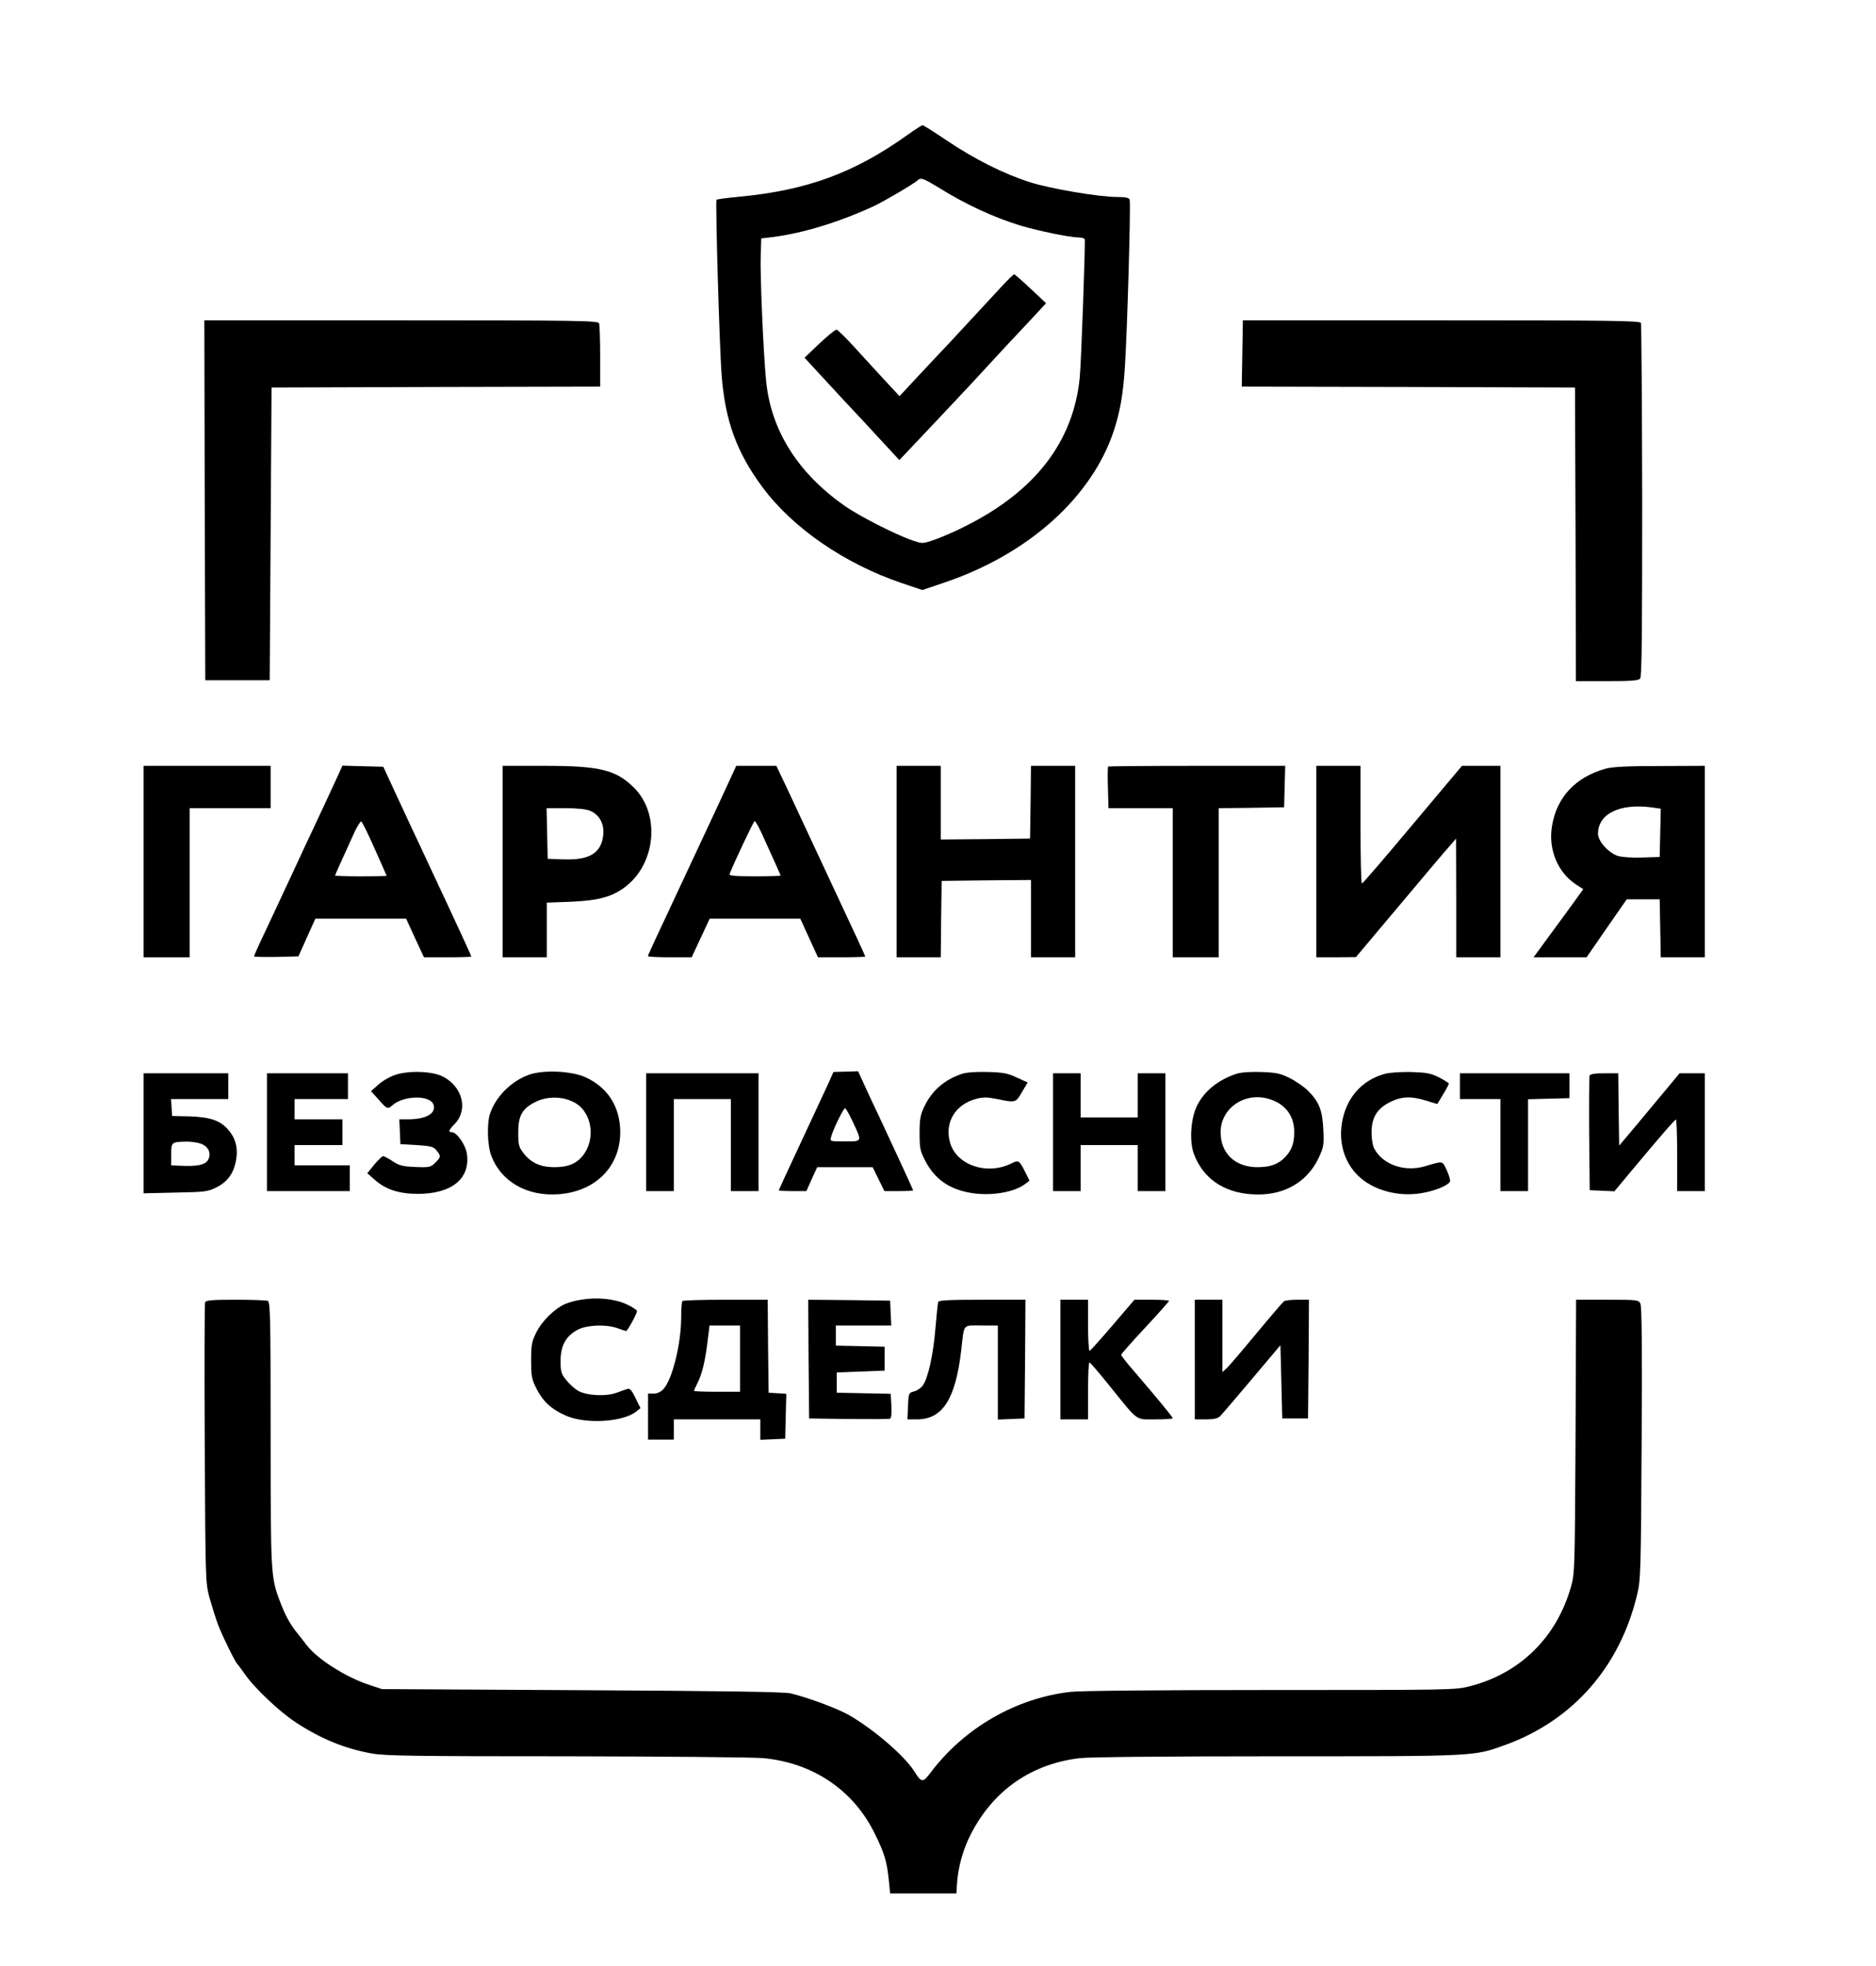 <?xml version="1.0" encoding="UTF-8" standalone="no"?> <svg xmlns="http://www.w3.org/2000/svg" version="1.0" width="1019pt" height="1068pt" viewBox="0 0 1019 1068" preserveAspectRatio="xMidYMid meet"><g transform="translate(0,1068) scale(0.1,-0.1)" fill="#000000" stroke="none"><path d="M4929 9947 c-289 -207 -549 -302 -918 -336 -63 -6 -116 -13 -119 -16 -7 -7 16 -807 28 -955 19 -247 82 -418 222 -607 165 -222 446 -415 755 -520 l113 -38 118 40 c457 154 802 463 922 825 34 105 50 193 60 344 13 195 33 893 26 911 -4 11 -22 15 -68 15 -99 0 -363 45 -473 80 -141 45 -299 124 -448 224 -70 47 -131 86 -136 86 -4 0 -41 -24 -82 -53z m168 -285 c147 -92 301 -163 445 -207 96 -29 272 -65 318 -65 15 0 30 -4 32 -10 4 -14 -19 -670 -27 -750 -34 -348 -241 -618 -621 -808 -54 -28 -129 -60 -166 -73 -66 -23 -67 -23 -120 -5 -92 31 -290 132 -371 189 -255 179 -401 412 -426 682 -15 153 -33 579 -29 680 l3 90 60 7 c166 21 362 81 551 168 59 28 219 122 239 141 16 16 31 10 112 -39z"></path><path d="M5440 9123 c-89 -97 -261 -281 -290 -313 -14 -14 -79 -84 -145 -154 l-119 -128 -78 84 c-42 46 -117 127 -165 180 -48 53 -93 97 -99 97 -7 1 -48 -33 -93 -75 l-81 -77 47 -51 c26 -28 101 -109 167 -181 67 -71 162 -173 211 -227 l90 -97 59 62 c113 119 311 330 335 356 125 136 241 261 315 339 l88 95 -83 78 c-46 43 -87 79 -90 79 -4 0 -35 -30 -69 -67z"></path><path d="M1112 7963 l3 -978 175 0 175 0 5 795 5 795 893 3 892 2 0 164 c0 91 -3 171 -6 180 -6 14 -110 16 -1075 16 l-1069 0 2 -977z"></path><path d="M6748 8760 l-3 -180 905 -2 905 -3 3 -797 2 -798 169 0 c132 0 171 3 180 14 9 10 11 257 11 966 -1 524 -4 959 -7 966 -4 12 -181 14 -1084 14 l-1078 0 -3 -180z"></path><path d="M780 6000 l0 -520 125 0 125 0 0 405 0 405 220 0 220 0 0 115 0 115 -345 0 -345 0 0 -520z"></path><path d="M1836 6468 c-24 -53 -72 -156 -148 -318 -22 -47 -54 -114 -70 -150 -133 -285 -170 -365 -202 -432 -20 -42 -36 -80 -36 -83 0 -3 54 -4 121 -3 l120 3 46 103 46 102 247 0 246 0 48 -105 49 -105 128 0 c71 0 129 2 129 4 0 3 -34 78 -76 168 -42 90 -104 224 -139 298 -34 74 -81 173 -103 220 -22 47 -67 144 -100 215 l-60 130 -111 3 -111 3 -24 -53z m199 -398 c36 -80 65 -146 65 -147 0 -2 -63 -3 -140 -3 -77 0 -140 2 -140 4 0 3 29 68 107 239 15 31 31 56 35 55 5 -2 38 -68 73 -148z"></path><path d="M2730 6000 l0 -520 120 0 120 0 0 149 0 148 133 5 c143 6 217 25 287 76 173 125 199 400 53 544 -98 97 -187 118 -485 118 l-228 0 0 -520z m475 276 c50 -21 77 -69 72 -128 -9 -100 -72 -141 -214 -136 l-88 3 -3 138 -3 137 101 0 c65 0 113 -5 135 -14z"></path><path d="M3966 6448 c-18 -40 -113 -244 -211 -453 -240 -512 -235 -502 -235 -509 0 -3 53 -6 118 -6 l119 0 49 105 49 105 246 0 246 0 48 -105 48 -105 129 0 c70 0 128 2 128 4 0 2 -18 41 -39 87 -118 252 -336 720 -386 827 l-58 122 -109 0 -109 0 -33 -72z m167 -285 c78 -171 107 -236 107 -239 0 -2 -63 -4 -141 -4 -109 0 -140 3 -136 13 29 72 131 287 136 287 4 0 19 -26 34 -57z"></path><path d="M4870 6000 l0 -520 120 0 120 0 2 208 3 207 243 3 242 2 0 -210 0 -210 120 0 120 0 0 520 0 520 -120 0 -120 0 -2 -197 -3 -198 -242 -3 -243 -2 0 200 0 200 -120 0 -120 0 0 -520z"></path><path d="M6019 6516 c-2 -2 -3 -54 -1 -115 l3 -111 175 0 174 0 0 -405 0 -405 125 0 125 0 0 405 0 405 178 2 177 3 3 113 3 112 -479 0 c-263 0 -481 -2 -483 -4z"></path><path d="M7150 6000 l0 -520 108 0 107 1 185 220 c209 249 284 338 329 389 l30 35 1 -322 0 -323 120 0 120 0 0 520 0 520 -105 0 -104 0 -268 -319 c-147 -176 -271 -320 -275 -320 -5 -1 -8 143 -8 319 l0 320 -120 0 -120 0 0 -520z"></path><path d="M8723 6505 c-164 -45 -268 -155 -293 -313 -21 -125 31 -251 130 -316 l40 -26 -100 -138 c-55 -75 -116 -158 -135 -184 l-35 -48 144 0 144 0 109 158 109 157 90 0 89 0 3 -157 3 -158 119 0 120 0 0 520 0 520 -242 -1 c-176 0 -257 -4 -295 -14z m251 -211 l47 -7 -3 -131 -3 -131 -95 -3 c-57 -2 -110 2 -133 9 -51 17 -107 80 -107 120 0 109 119 167 294 143z"></path><path d="M2152 4843 c-30 -9 -71 -32 -95 -53 l-42 -37 40 -44 c47 -54 51 -55 75 -34 62 56 208 58 225 4 15 -47 -41 -79 -138 -79 l-48 0 3 -67 3 -68 89 -5 c77 -5 91 -9 107 -29 25 -30 24 -37 -7 -67 -24 -24 -30 -26 -108 -23 -70 3 -89 8 -124 32 -23 15 -46 27 -51 27 -5 0 -27 -21 -48 -46 l-38 -47 41 -36 c59 -52 131 -76 234 -76 185 0 286 84 266 219 -8 49 -55 116 -82 116 -21 0 -17 11 16 45 74 77 43 202 -64 257 -55 29 -180 34 -254 11z"></path><path d="M2873 4842 c-95 -34 -180 -118 -211 -211 -18 -53 -15 -173 7 -230 53 -140 195 -221 366 -208 211 16 347 165 333 365 -9 124 -74 218 -187 270 -75 35 -229 42 -308 14z m240 -147 c103 -49 128 -203 49 -297 -35 -41 -79 -58 -152 -58 -74 0 -127 24 -167 77 -25 32 -28 45 -28 112 0 93 22 131 99 168 60 28 138 28 199 -2z"></path><path d="M4500 4796 c-16 -34 -83 -178 -149 -320 -67 -142 -121 -261 -121 -262 0 -2 34 -4 75 -4 l75 0 29 65 30 65 150 0 151 0 32 -65 32 -65 78 0 c43 0 78 2 78 4 0 3 -109 240 -187 406 -20 41 -53 112 -74 158 l-38 83 -67 -2 -67 -2 -27 -61z m129 -203 c55 -117 57 -113 -39 -113 -81 0 -82 0 -76 23 9 38 67 157 76 157 4 0 22 -30 39 -67z"></path><path d="M5225 4847 c-95 -32 -163 -91 -204 -177 -22 -46 -26 -69 -26 -145 0 -80 3 -97 29 -147 52 -103 133 -160 257 -179 107 -16 229 5 288 50 l23 18 -22 44 c-35 69 -36 69 -79 48 -133 -64 -297 -7 -331 116 -30 108 29 206 142 236 38 10 59 10 110 0 106 -22 105 -22 139 37 l31 52 -59 27 c-49 23 -74 28 -158 30 -63 2 -115 -2 -140 -10z"></path><path d="M6715 4847 c-98 -33 -172 -92 -212 -171 -35 -69 -44 -194 -18 -264 49 -131 158 -208 311 -219 166 -13 300 59 365 194 29 62 31 71 27 157 -5 106 -23 151 -83 211 -22 22 -67 53 -100 69 -51 26 -74 30 -155 33 -60 2 -110 -2 -135 -10z m186 -139 c83 -28 129 -91 129 -177 0 -61 -13 -97 -48 -135 -38 -40 -81 -56 -152 -56 -121 0 -200 75 -200 190 0 133 137 224 271 178z"></path><path d="M7518 4846 c-124 -36 -207 -132 -229 -266 -23 -143 38 -274 159 -338 80 -43 180 -59 273 -43 70 11 141 40 155 62 3 6 -4 33 -17 61 -25 54 -17 53 -119 23 -111 -33 -230 9 -276 97 -8 15 -14 53 -14 85 0 82 29 130 99 166 65 32 115 34 199 8 l59 -18 32 53 c17 28 31 55 31 58 0 3 -24 18 -52 33 -46 23 -67 27 -153 30 -62 1 -118 -3 -147 -11z"></path><path d="M780 4524 l0 -326 173 4 c157 3 176 5 220 27 61 30 94 74 108 142 14 69 0 126 -42 173 -43 50 -98 68 -209 72 l-95 2 -3 46 -3 46 155 0 156 0 0 70 0 70 -230 0 -230 0 0 -326z m315 -58 c39 -16 53 -52 36 -85 -16 -29 -57 -38 -158 -33 l-43 2 0 59 c0 67 1 68 83 70 26 0 63 -5 82 -13z"></path><path d="M1450 4530 l0 -320 225 0 225 0 0 70 0 70 -150 0 -150 0 0 55 0 55 130 0 130 0 0 70 0 70 -130 0 -130 0 0 55 0 55 145 0 145 0 0 70 0 70 -220 0 -220 0 0 -320z"></path><path d="M3510 4530 l0 -320 75 0 75 0 0 250 0 250 155 0 155 0 0 -250 0 -250 75 0 75 0 0 320 0 320 -305 0 -305 0 0 -320z"></path><path d="M5720 4530 l0 -320 75 0 75 0 0 125 0 125 155 0 155 0 0 -125 0 -125 75 0 75 0 0 320 0 320 -75 0 -75 0 0 -120 0 -120 -155 0 -155 0 0 120 0 120 -75 0 -75 0 0 -320z"></path><path d="M7930 4780 l0 -70 110 0 110 0 0 -250 0 -250 75 0 75 0 0 250 0 249 112 3 113 3 0 67 0 68 -297 0 -298 0 0 -70z"></path><path d="M8634 4837 c-2 -7 -3 -150 -2 -318 l3 -304 67 -3 67 -3 163 195 c90 107 166 195 171 195 4 1 7 -87 7 -194 l0 -195 75 0 75 0 0 320 0 320 -68 0 -69 0 -68 -82 c-38 -46 -112 -134 -164 -197 l-96 -114 -3 197 -2 196 -76 0 c-52 0 -76 -4 -80 -13z"></path><path d="M3155 3620 c-27 -4 -66 -15 -85 -23 -57 -25 -127 -93 -157 -155 -25 -50 -28 -68 -28 -152 0 -85 3 -101 29 -153 35 -69 80 -111 156 -145 105 -49 311 -38 385 20 l24 19 -27 55 c-18 38 -31 54 -42 50 -8 -2 -35 -12 -60 -21 -58 -22 -165 -16 -211 11 -17 10 -46 36 -63 57 -28 35 -31 46 -31 106 0 84 31 137 97 170 53 25 152 28 213 6 22 -8 43 -15 46 -15 7 0 59 94 59 108 0 6 -25 23 -56 37 -63 30 -162 40 -249 25z"></path><path d="M1114 3606 c-3 -7 -4 -352 -2 -767 4 -748 4 -755 26 -838 13 -46 34 -113 47 -148 24 -62 93 -203 105 -213 4 -3 20 -26 38 -51 51 -75 187 -205 279 -265 135 -89 270 -144 414 -169 70 -13 246 -15 1054 -15 534 -1 1015 -5 1070 -10 271 -25 492 -174 608 -413 51 -103 65 -151 75 -252 l7 -70 180 0 180 0 3 50 c5 88 33 191 76 273 122 238 329 381 592 412 55 6 469 10 1074 10 1087 0 1064 -1 1240 63 366 134 620 425 713 817 19 80 20 125 24 822 3 522 1 743 -7 758 -10 19 -20 20 -180 20 l-169 0 -3 -742 c-4 -723 -4 -745 -25 -818 -78 -274 -276 -469 -547 -539 -78 -21 -104 -21 -1080 -21 -620 0 -1035 -4 -1091 -10 -297 -34 -577 -196 -759 -437 -44 -58 -50 -58 -91 7 -54 84 -216 224 -352 303 -62 36 -224 96 -319 119 -35 8 -364 13 -1134 17 l-1085 6 -70 23 c-126 42 -277 137 -337 213 -14 19 -41 52 -58 74 -37 47 -62 93 -90 168 -49 130 -50 146 -50 908 0 644 -2 717 -16 723 -9 3 -87 6 -175 6 -125 0 -161 -3 -165 -14z"></path><path d="M3707 3613 c-4 -3 -7 -43 -7 -89 0 -142 -48 -338 -97 -390 -14 -15 -33 -24 -53 -24 l-30 0 0 -125 0 -125 70 0 70 0 0 55 0 55 235 0 235 0 0 -55 0 -56 68 3 67 3 3 122 3 122 -48 3 -48 3 -3 253 -2 252 -229 0 c-125 0 -231 -3 -234 -7z m313 -313 l0 -180 -125 0 c-69 0 -125 2 -125 5 0 4 7 20 16 37 26 50 43 117 56 221 l12 97 83 0 83 0 0 -180z"></path><path d="M4392 3298 l3 -323 215 -3 c118 -1 219 -1 225 2 6 2 9 30 7 69 l-4 66 -146 3 -147 3 0 55 0 55 130 5 130 5 0 65 0 65 -132 3 -133 3 0 54 0 55 150 0 151 0 -3 68 -3 67 -223 3 -222 2 2 -322z"></path><path d="M5096 3608 c-2 -7 -9 -71 -15 -143 -11 -141 -40 -271 -68 -310 -10 -14 -31 -29 -48 -33 -29 -8 -30 -10 -33 -80 l-3 -72 53 0 c138 1 208 110 239 374 17 150 6 136 109 136 l90 0 0 -255 0 -256 73 3 72 3 3 323 2 322 -235 0 c-180 0 -236 -3 -239 -12z"></path><path d="M5760 3295 l0 -325 75 0 75 0 0 155 c0 85 3 155 8 154 4 0 53 -57 109 -127 160 -198 138 -182 248 -182 52 0 95 3 95 6 0 7 -86 111 -212 258 -38 43 -68 82 -68 87 0 4 59 71 130 147 72 77 130 143 130 146 0 3 -42 6 -94 6 l-94 0 -117 -137 c-65 -76 -122 -139 -126 -141 -5 -2 -9 60 -9 137 l0 141 -75 0 -75 0 0 -325z"></path><path d="M6490 3295 l0 -325 60 0 c44 0 65 5 78 18 9 9 87 100 172 201 l155 184 5 -199 5 -199 70 0 70 0 3 323 2 322 -62 0 c-35 0 -68 -4 -73 -8 -6 -4 -74 -83 -152 -177 -77 -93 -150 -179 -162 -189 l-21 -19 0 196 0 197 -75 0 -75 0 0 -325z"></path></g></svg> 